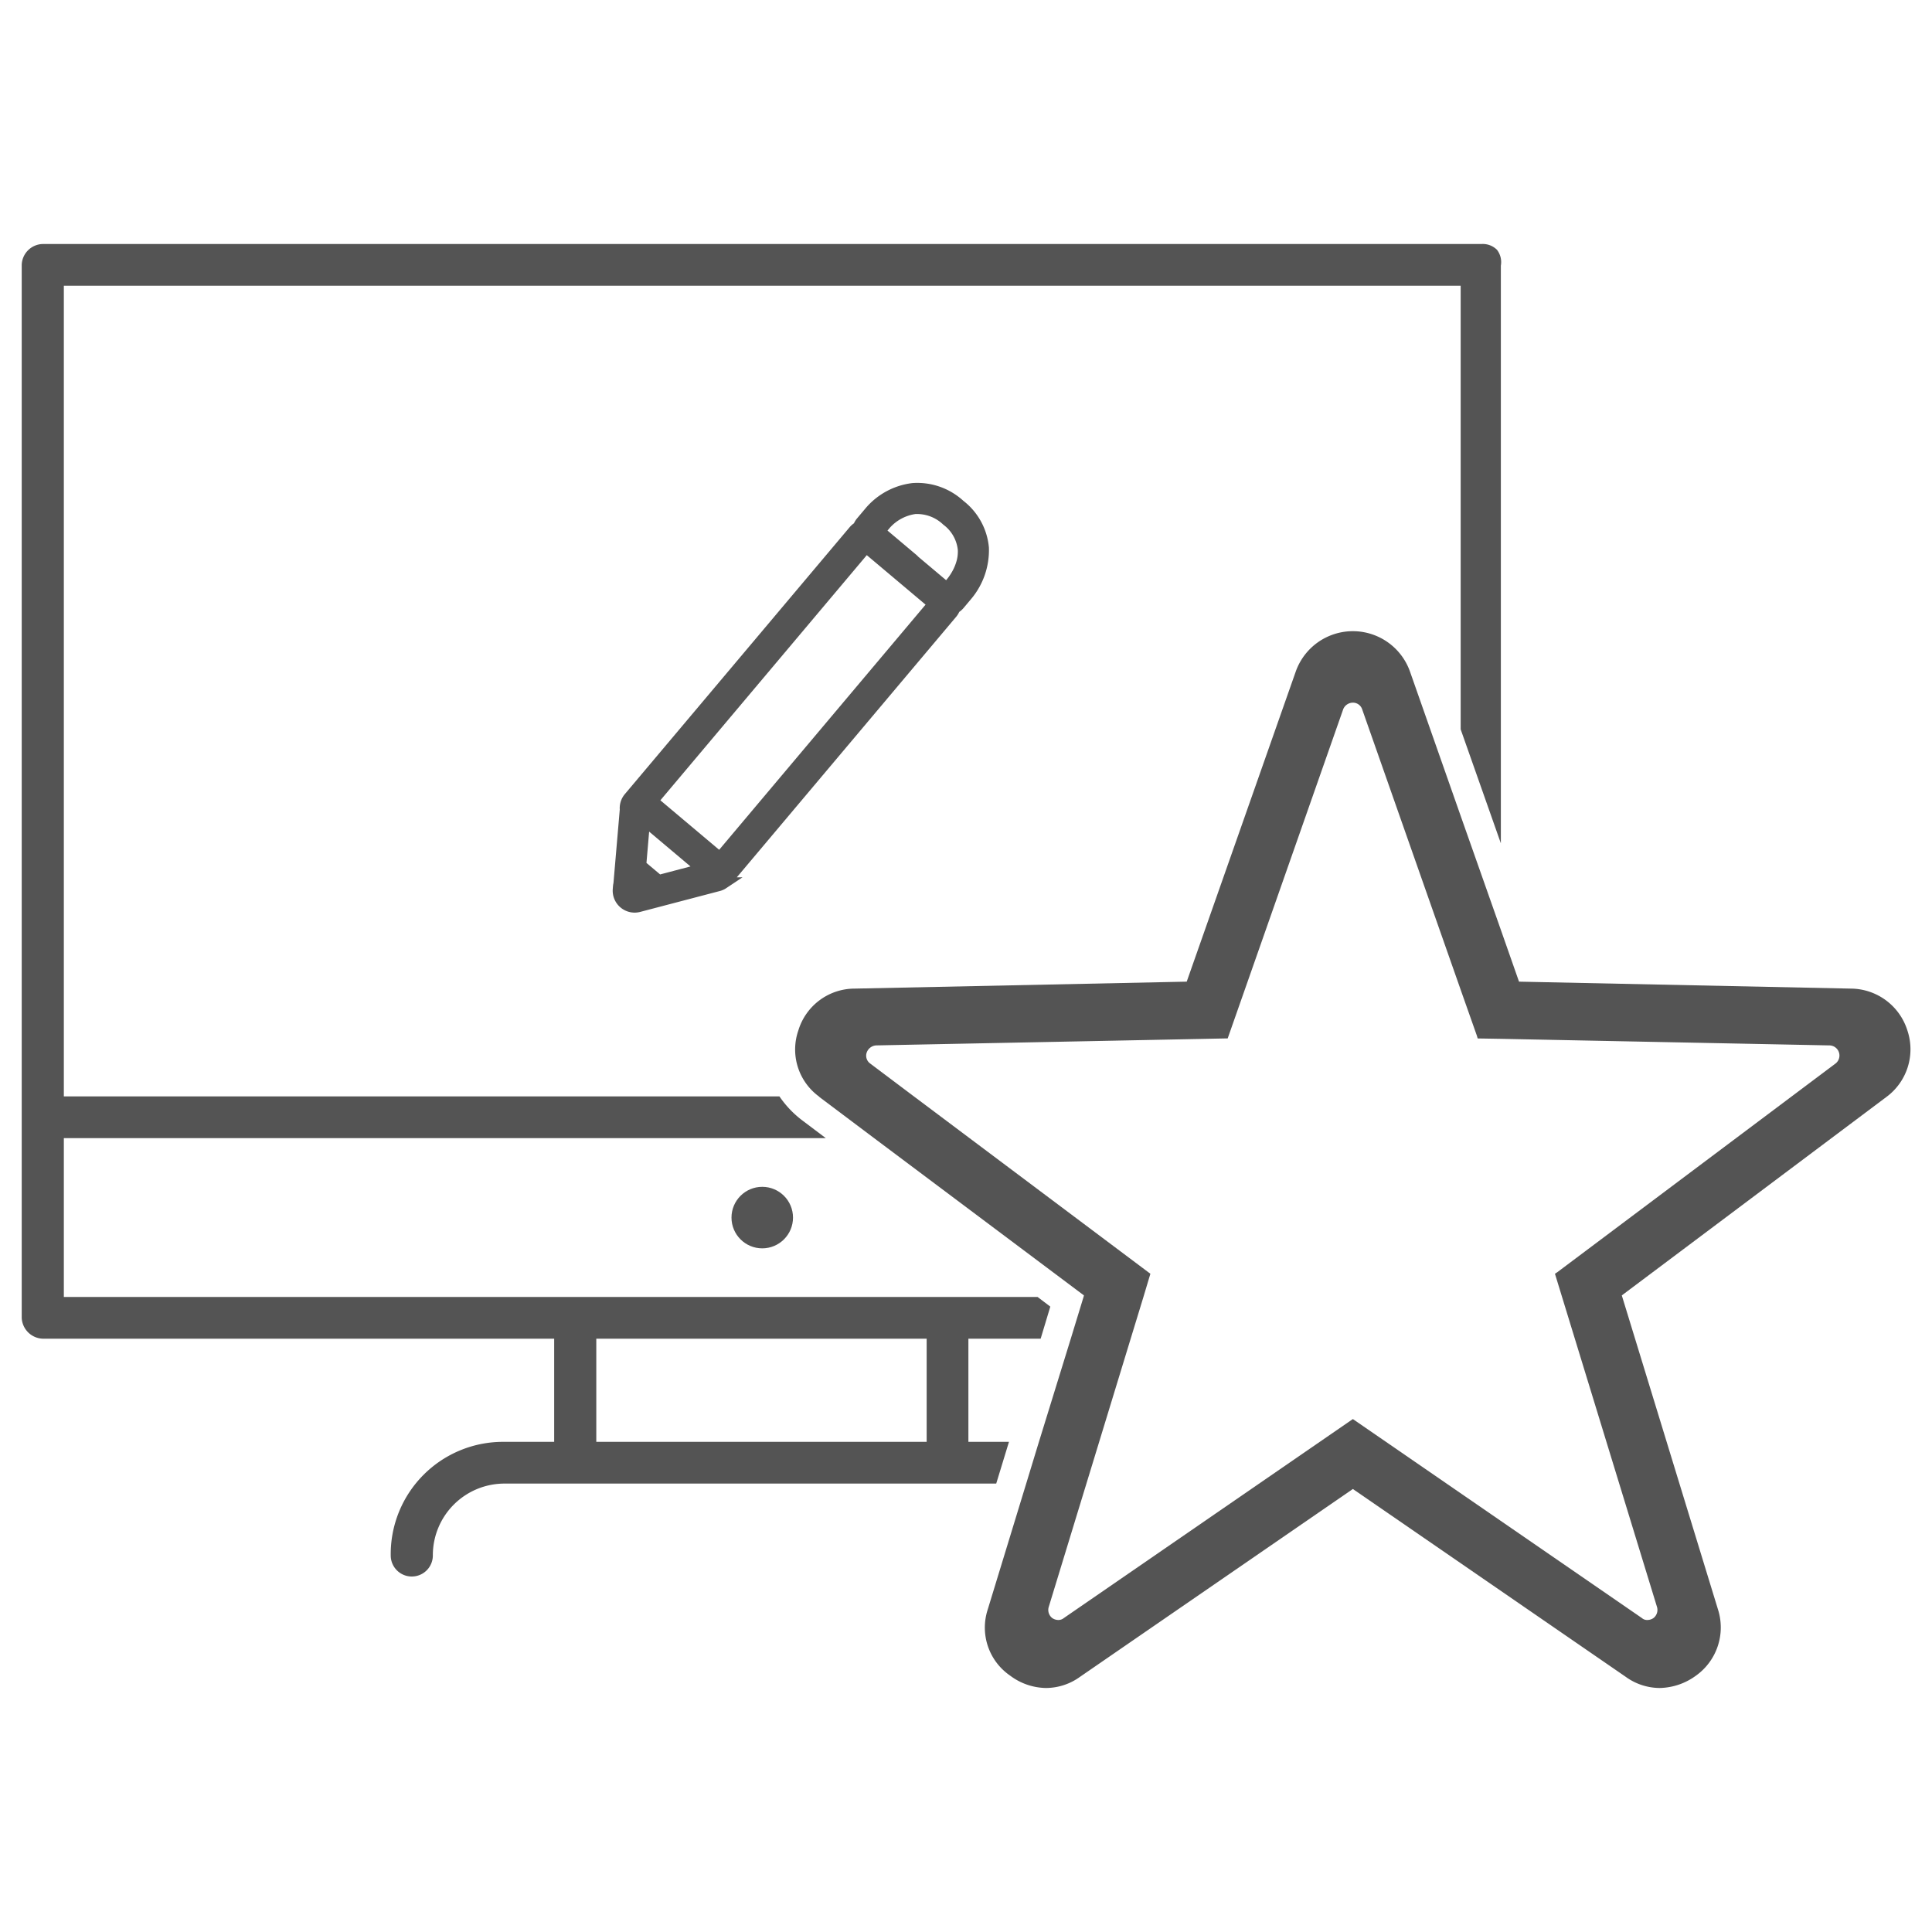 <?xml version="1.0" encoding="UTF-8"?> <svg xmlns="http://www.w3.org/2000/svg" viewBox="0 0 50 50"><defs><style>.cls-1,.cls-2{fill:#545454;}.cls-1{stroke:#545454;stroke-miterlimit:10;stroke-width:0.3px;}</style></defs><title>Melhores_escolas_de_design_do_mundo</title><g id="Layer_3" data-name="Layer 3"><path id="_Caminho_composto_" data-name="&lt;Caminho composto&gt;" class="cls-1" d="M16.285,20.649a.413.413,0,0,0-.095.303l-.165,1.924a.518.518,0,0,0-.011.064l-.006.076a.418.418,0,0,0,.522.439l2.059-.54a.361.361,0,0,0,.066-.023.245.245,0,0,0,.032-.016c.012-.007.023-.015.032-.021a.512.512,0,0,0,.043-.032.338.338,0,0,0,.049-.045l.043-.051,5.775-6.859a.41.41,0,0,0,.075-.133.414.414,0,0,0,.116-.094l.189-.225a1.811,1.811,0,0,0,.434-1.238,1.573,1.573,0,0,0-.608-1.102,1.616,1.616,0,0,0-1.205-.425,1.73,1.73,0,0,0-1.102.585l-.234.278a.406.406,0,0,0-.073.131.408.408,0,0,0-.117.095Zm.762,2.146-.444-.374a.279.279,0,0,0-.029-.02l.101-1.18,1.513,1.274Zm5.87-9.236a1.25,1.25,0,0,1,.758-.405,1.128,1.128,0,0,1,.833.308,1.087,1.087,0,0,1,.429.751.891.891,0,0,1,.001.109,1.062,1.062,0,0,1-.029.205l-.004.014a1.366,1.366,0,0,1-.12.302c-.014.026-.028.05-.042.073l-.028.044-.033.048c-.025.035-.045.059-.053.07l-.005.006-.12.143-.848-.714a.248.248,0,0,0-.036-.037l-.863-.727Zm-.503.597,1.751,1.474-5.535,6.574-1.751-1.474Z"></path><path class="cls-2" d="M36.492,17.385a1.568,1.568,0,0,0-2.96,0l-2.82,8.02-8.59.18a1.524,1.524,0,0,0-1.46,1.08,1.507,1.507,0,0,0,.53,1.71h2.46l-1.13-.85a.249.249,0,0,1-.09-.29.278.278,0,0,1,.24-.18l9.03-.18h.07l2.99-8.52a.271.271,0,0,1,.25-.17.25.25,0,0,1,.24.17l2.55,7.26v-4.5Zm12.87,9.28a1.544,1.544,0,0,0-1.46-1.08l-8.59-.18-.47-1.34-1.04-2.95-1.31-3.73a1.568,1.568,0,0,0-2.96,0l-2.82,8.02-8.59.18a1.524,1.524,0,0,0-1.46,1.08,1.507,1.507,0,0,0,.53,1.71l.02.02,1.41,1.06L28.052,33.525l-.01.04-.33,1.08-.84,2.72-.32,1.05-.99,3.24a1.507,1.507,0,0,0,.58,1.71,1.578,1.578,0,0,0,.93.32,1.511,1.511,0,0,0,.88-.29L35.012,38.535,42.072,43.395a1.511,1.511,0,0,0,.88.29,1.633,1.633,0,0,0,.94-.32,1.532,1.532,0,0,0,.57-1.71l-2.49-8.13,6.84-5.13A1.532,1.532,0,0,0,49.362,26.665Zm-1.86.86-7.2,5.4-.06.04,2.64,8.62a.266.266,0,0,1-.09.29.277.277,0,0,1-.16.05.201.201,0,0,1-.14-.05l-7.48-5.15-7.48,5.15a.218.218,0,0,1-.14.05.277.277,0,0,1-.16-.05.266.266,0,0,1-.09-.29l.73-2.39.37-1.21,1.02-3.34.33-1.08.18-.6L25.092,29.455l-1.44-1.08-1.13-.85a.249.249,0,0,1-.09-.29.278.278,0,0,1,.24-.18l9.03-.18h.07l2.99-8.52a.271.271,0,0,1,.25-.17.25.25,0,0,1,.24.17l2.55,7.26.42,1.19.02.07.6.01,8.5.17a.262.262,0,0,1,.16.47ZM36.492,17.385a1.568,1.568,0,0,0-2.96,0l-2.82,8.02-8.59.18a1.524,1.524,0,0,0-1.46,1.08,1.507,1.507,0,0,0,.53,1.71l.02.02,1.41,1.06h2.47l-1.44-1.08-1.13-.85a.249.249,0,0,1-.09-.29.278.278,0,0,1,.24-.18l9.03-.18h.07l2.99-8.52a.271.271,0,0,1,.25-.17.25.25,0,0,1,.24.17l2.55,7.26v-4.5Z"></path><path class="cls-2" d="M28.242,40.495l.03-.03m10.47-34a.521.521,0,0,0-.4-.15h-37.24a.558.558,0,0,0-.54.54v27.25a.565.565,0,0,0,.54.54h13.24v2.67H13.052a2.907,2.907,0,0,0-2.94,2.94.545.545,0,0,0,1.09,0,1.854,1.854,0,0,1,1.85-1.86h12.73l.33-1.08H25.062v-2.67h1.87l.25-.83-.33-.25H1.652v-4.11h19.72l-.61-.46a2.637,2.637,0,0,1-.59-.62H1.652V7.395h36.15v11.48l1.04,2.95V6.875A.523.523,0,0,0,38.742,6.465ZM15.432,34.645h8.55v2.67h-8.55Z"></path><circle class="cls-2" cx="19.727" cy="31.511" r="0.796"></circle></g></svg> 
